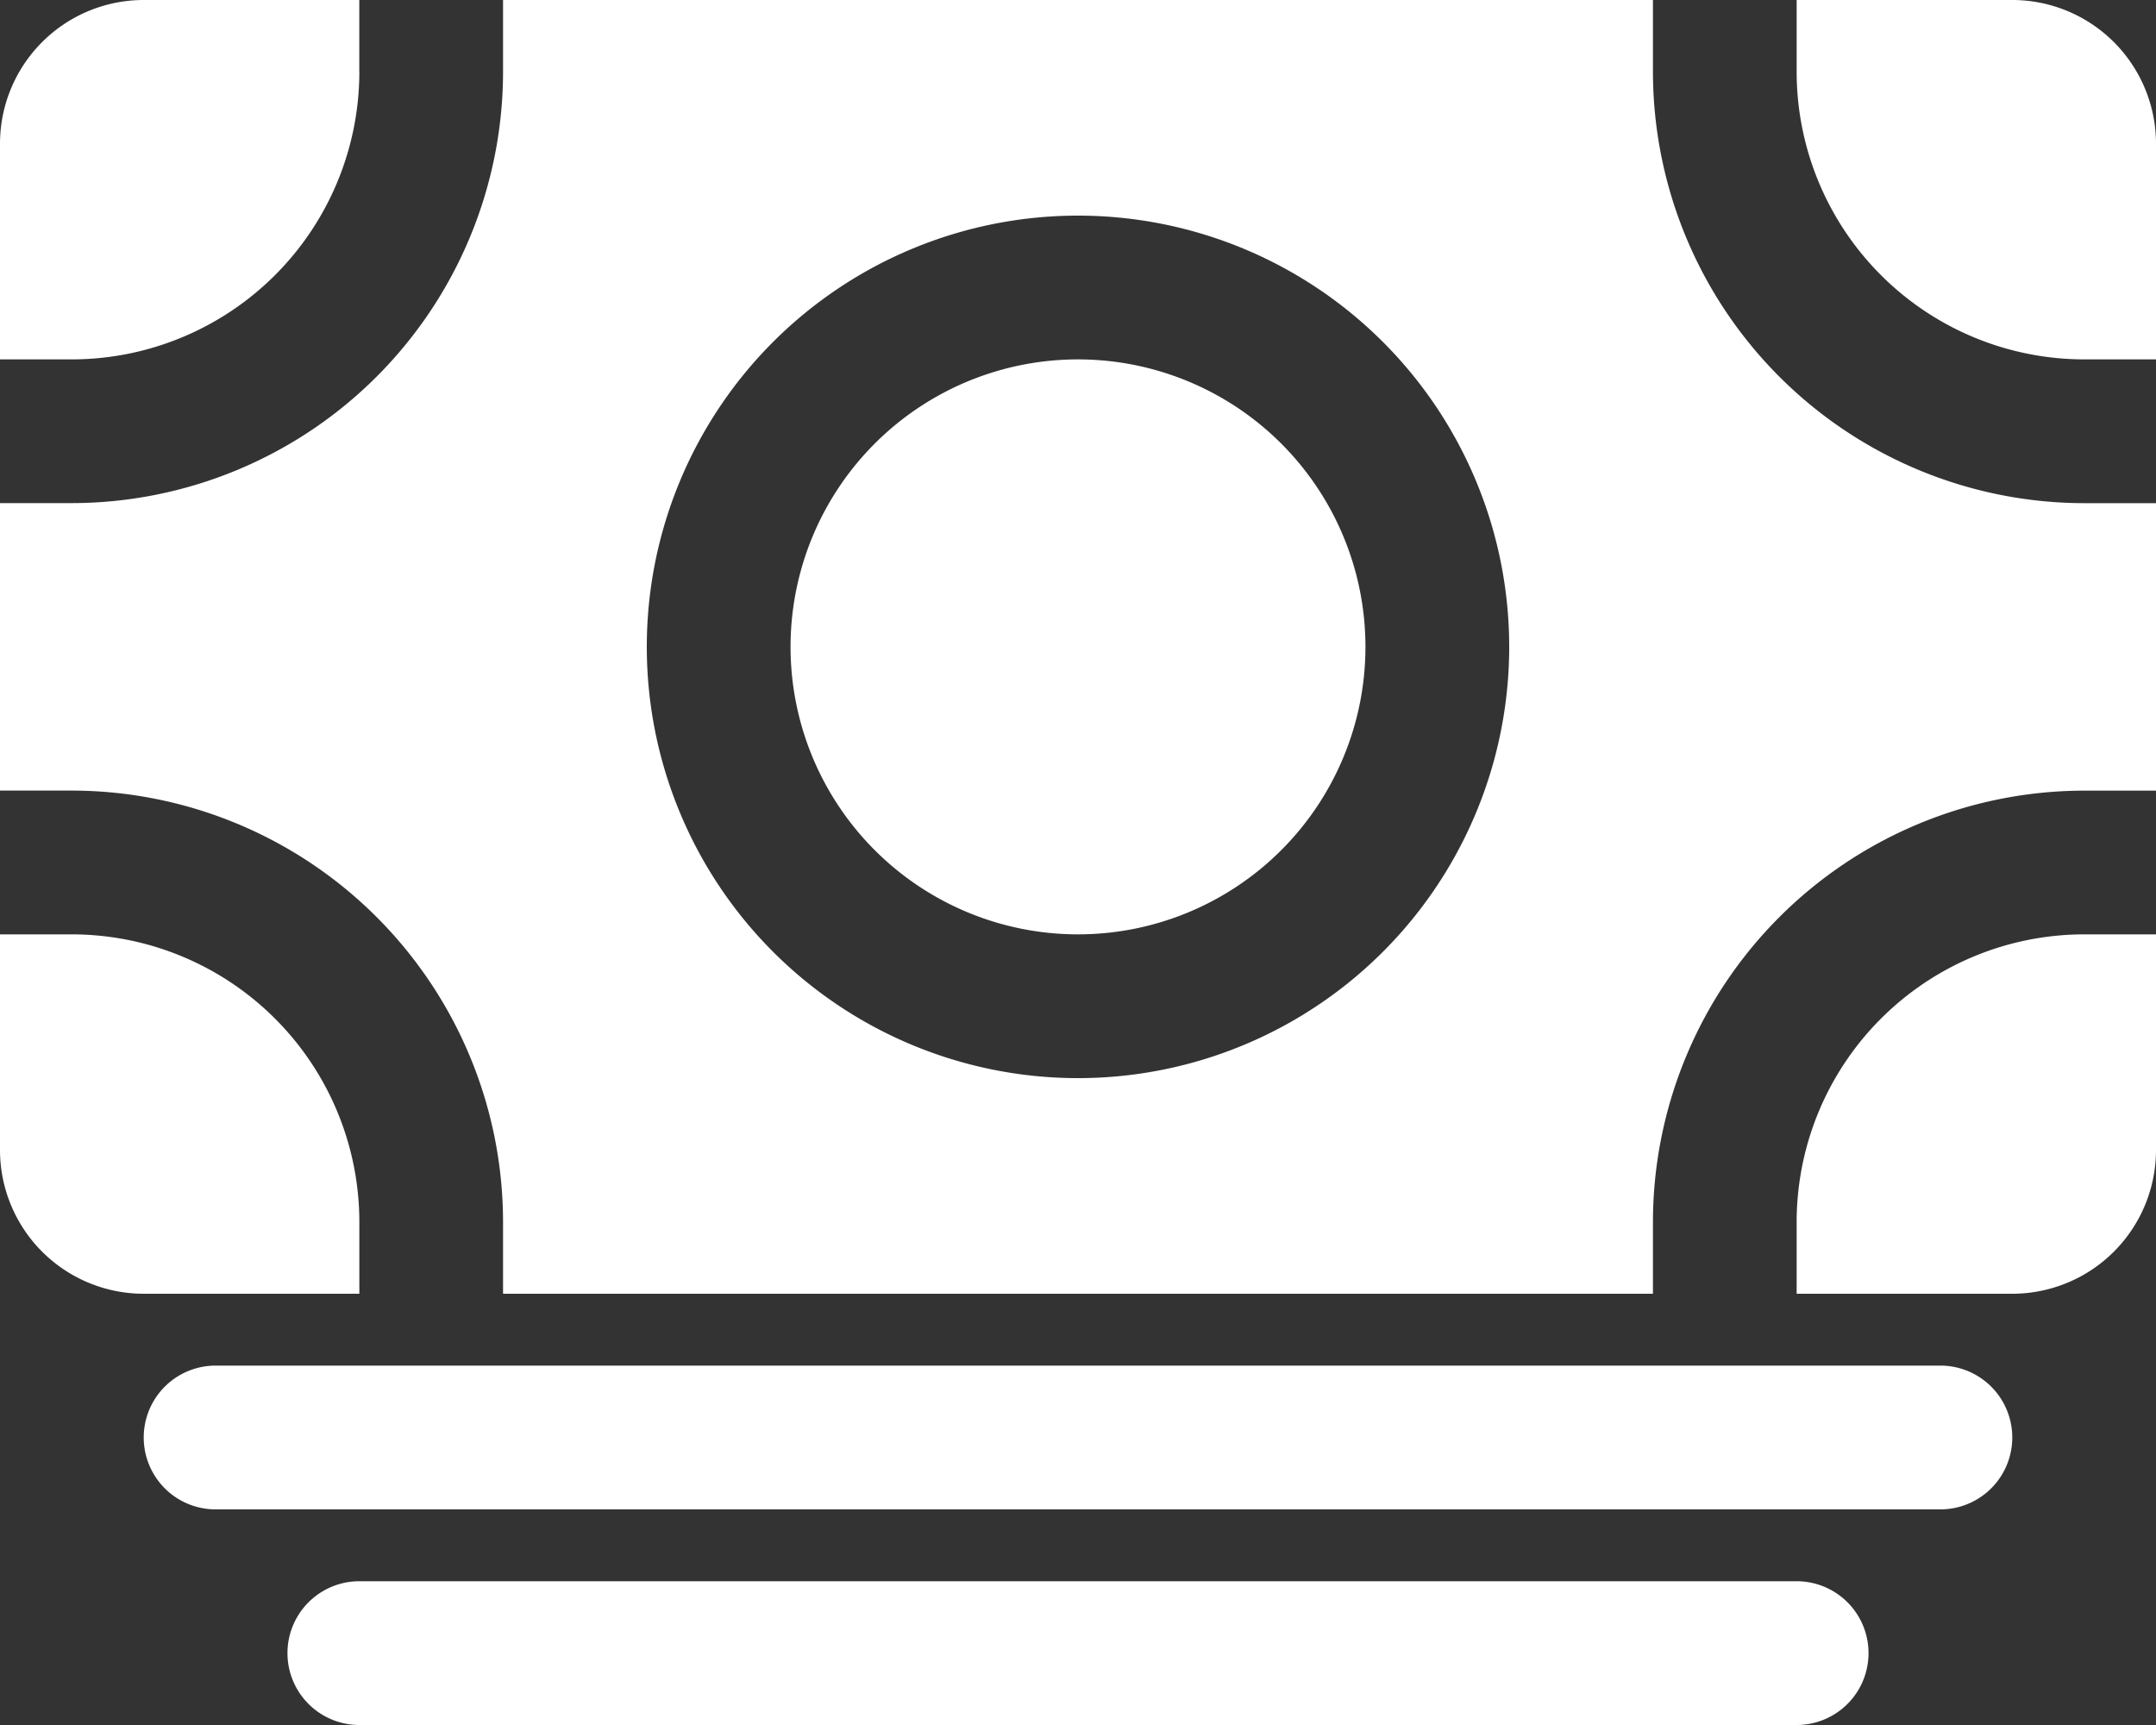 <svg xmlns="http://www.w3.org/2000/svg" width="40" height="32" viewBox="0 0 40 32">
  <rect x="0" y="0" width="40" height="32" fill="#333333" stroke="none"/>
  <defs>
    <style>
      .cls-1 {
        fill: #fff;
      }
    </style>
  </defs>
  <g id="组_1645" data-name="组 1645" transform="translate(-32 -128)">
    <path id="路径_1196" data-name="路径 1196" class="cls-1" d="M68,554.667H36A1.333,1.333,0,1,1,36,552H68a1.333,1.333,0,1,1,0,2.667Zm-2.667,4H38.667a1.333,1.333,0,0,1,0-2.667H65.333a1.333,1.333,0,0,1,0,2.667ZM33.333,544H32v4a2.667,2.667,0,0,0,2.667,2.667h4v-1.333A5.339,5.339,0,0,0,33.333,544Z" transform="translate(0 -398.667)"/>
    <path id="路径_1197" data-name="路径 1197" class="cls-1" d="M70.667,142.667H72v-5.333H70.667a8.009,8.009,0,0,1-8-8V128H41.333v1.333a8.009,8.009,0,0,1-8,8H32v5.333h1.333a8.009,8.009,0,0,1,8,8V152H62.667v-1.333a8.009,8.009,0,0,1,8-8ZM52,148a8,8,0,1,1,8-8A8,8,0,0,1,52,148Z" transform="translate(0 0)"/>
    <path id="路径_1198" data-name="路径 1198" class="cls-1" d="M389.333,293.333m-5.333,0A5.333,5.333,0,1,0,389.333,288,5.333,5.333,0,0,0,384,293.333Z" transform="translate(-337.333 -153.333)"/>
    <path id="路径_1199" data-name="路径 1199" class="cls-1" d="M65.333,150.667V152h4A2.667,2.667,0,0,0,72,149.333v-4H70.667A5.339,5.339,0,0,0,65.333,150.667Zm5.333-16H72v-4A2.667,2.667,0,0,0,69.333,128h-4v1.333A5.339,5.339,0,0,0,70.667,134.667Zm-32-5.333V128h-4A2.667,2.667,0,0,0,32,130.667v4h1.333A5.339,5.339,0,0,0,38.667,129.333Z" transform="translate(0 0)"/>
  </g>
</svg>
